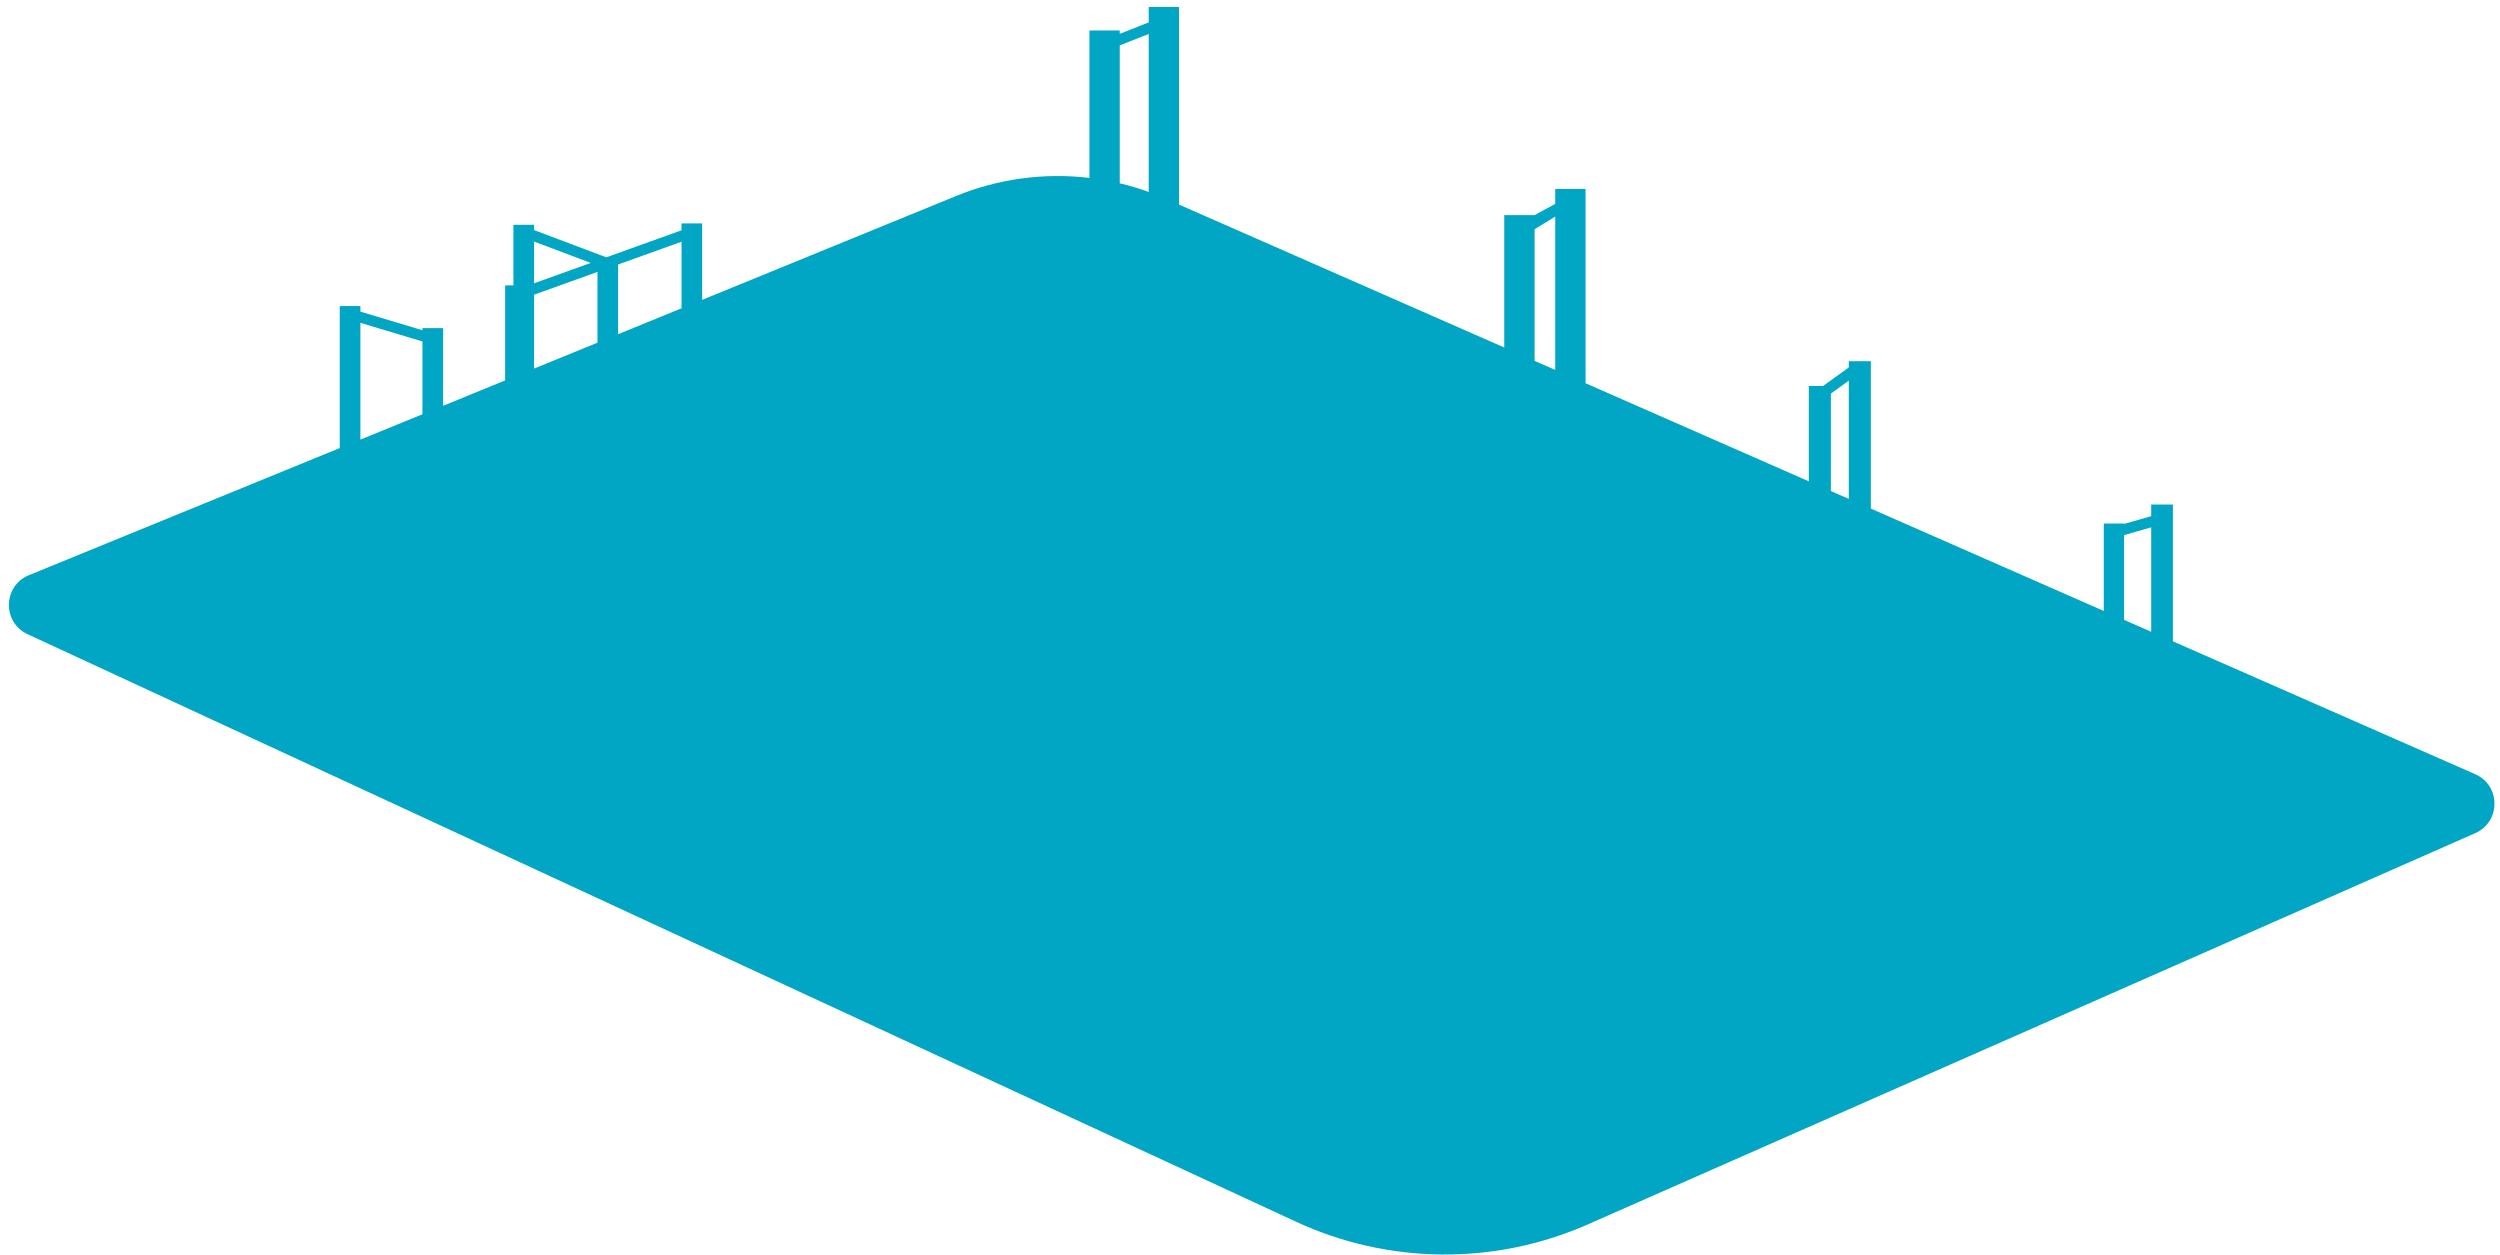 <?xml version="1.0" encoding="UTF-8"?> <svg xmlns="http://www.w3.org/2000/svg" width="233" height="117" viewBox="0 0 233 117" fill="none"><path fill-rule="evenodd" clip-rule="evenodd" d="M33.59 28.526H31.664V41.76L2.695 53.607C0.269 54.598 0.192 58.004 2.569 59.106L120.794 113.866C129.398 117.851 139.3 117.942 147.976 114.117L230.695 77.647C233.083 76.594 233.081 73.205 230.692 72.155L202.514 59.773V47.023H200.492V48.108L197.967 48.83V48.791H196.072V56.942L174.361 47.402V33.664H172.307V34.245L169.902 35.976H168.582V44.862L147.775 35.719V17.609H144.949V19.002L143.023 20.049H140.197V32.389L109.885 19.069V0.655H107.059V2.088L104.361 3.155V2.838H101.535V16.582C97.358 16.084 93.081 16.644 89.113 18.266L65.443 27.946V20.82H63.518V21.464L57.09 23.774L56.509 23.983L55.955 23.774L49.775 21.445V20.949H47.85V26.6H47.078V35.456L41.297 37.821V30.581H39.371V30.779L33.59 29.045V28.526ZM200.492 58.885L197.967 57.775V49.87L200.492 49.148V58.885ZM172.307 46.499L170.637 45.765V36.68L172.307 35.477V46.499ZM144.949 34.477L143.023 33.631V21.37L144.949 20.178V34.477ZM107.059 17.889C106.172 17.569 105.271 17.301 104.361 17.085V4.23L107.059 3.164V17.889ZM63.518 28.733L57.609 31.15V24.65L63.518 22.527V28.733ZM55.684 31.937L49.775 34.353V27.466V26.403V22.513L55.057 24.505L49.775 26.403V27.466L55.684 25.342V31.937ZM39.371 38.608L33.59 40.972V30.089L39.371 31.823V38.608Z" fill="#00A6C4"></path></svg> 